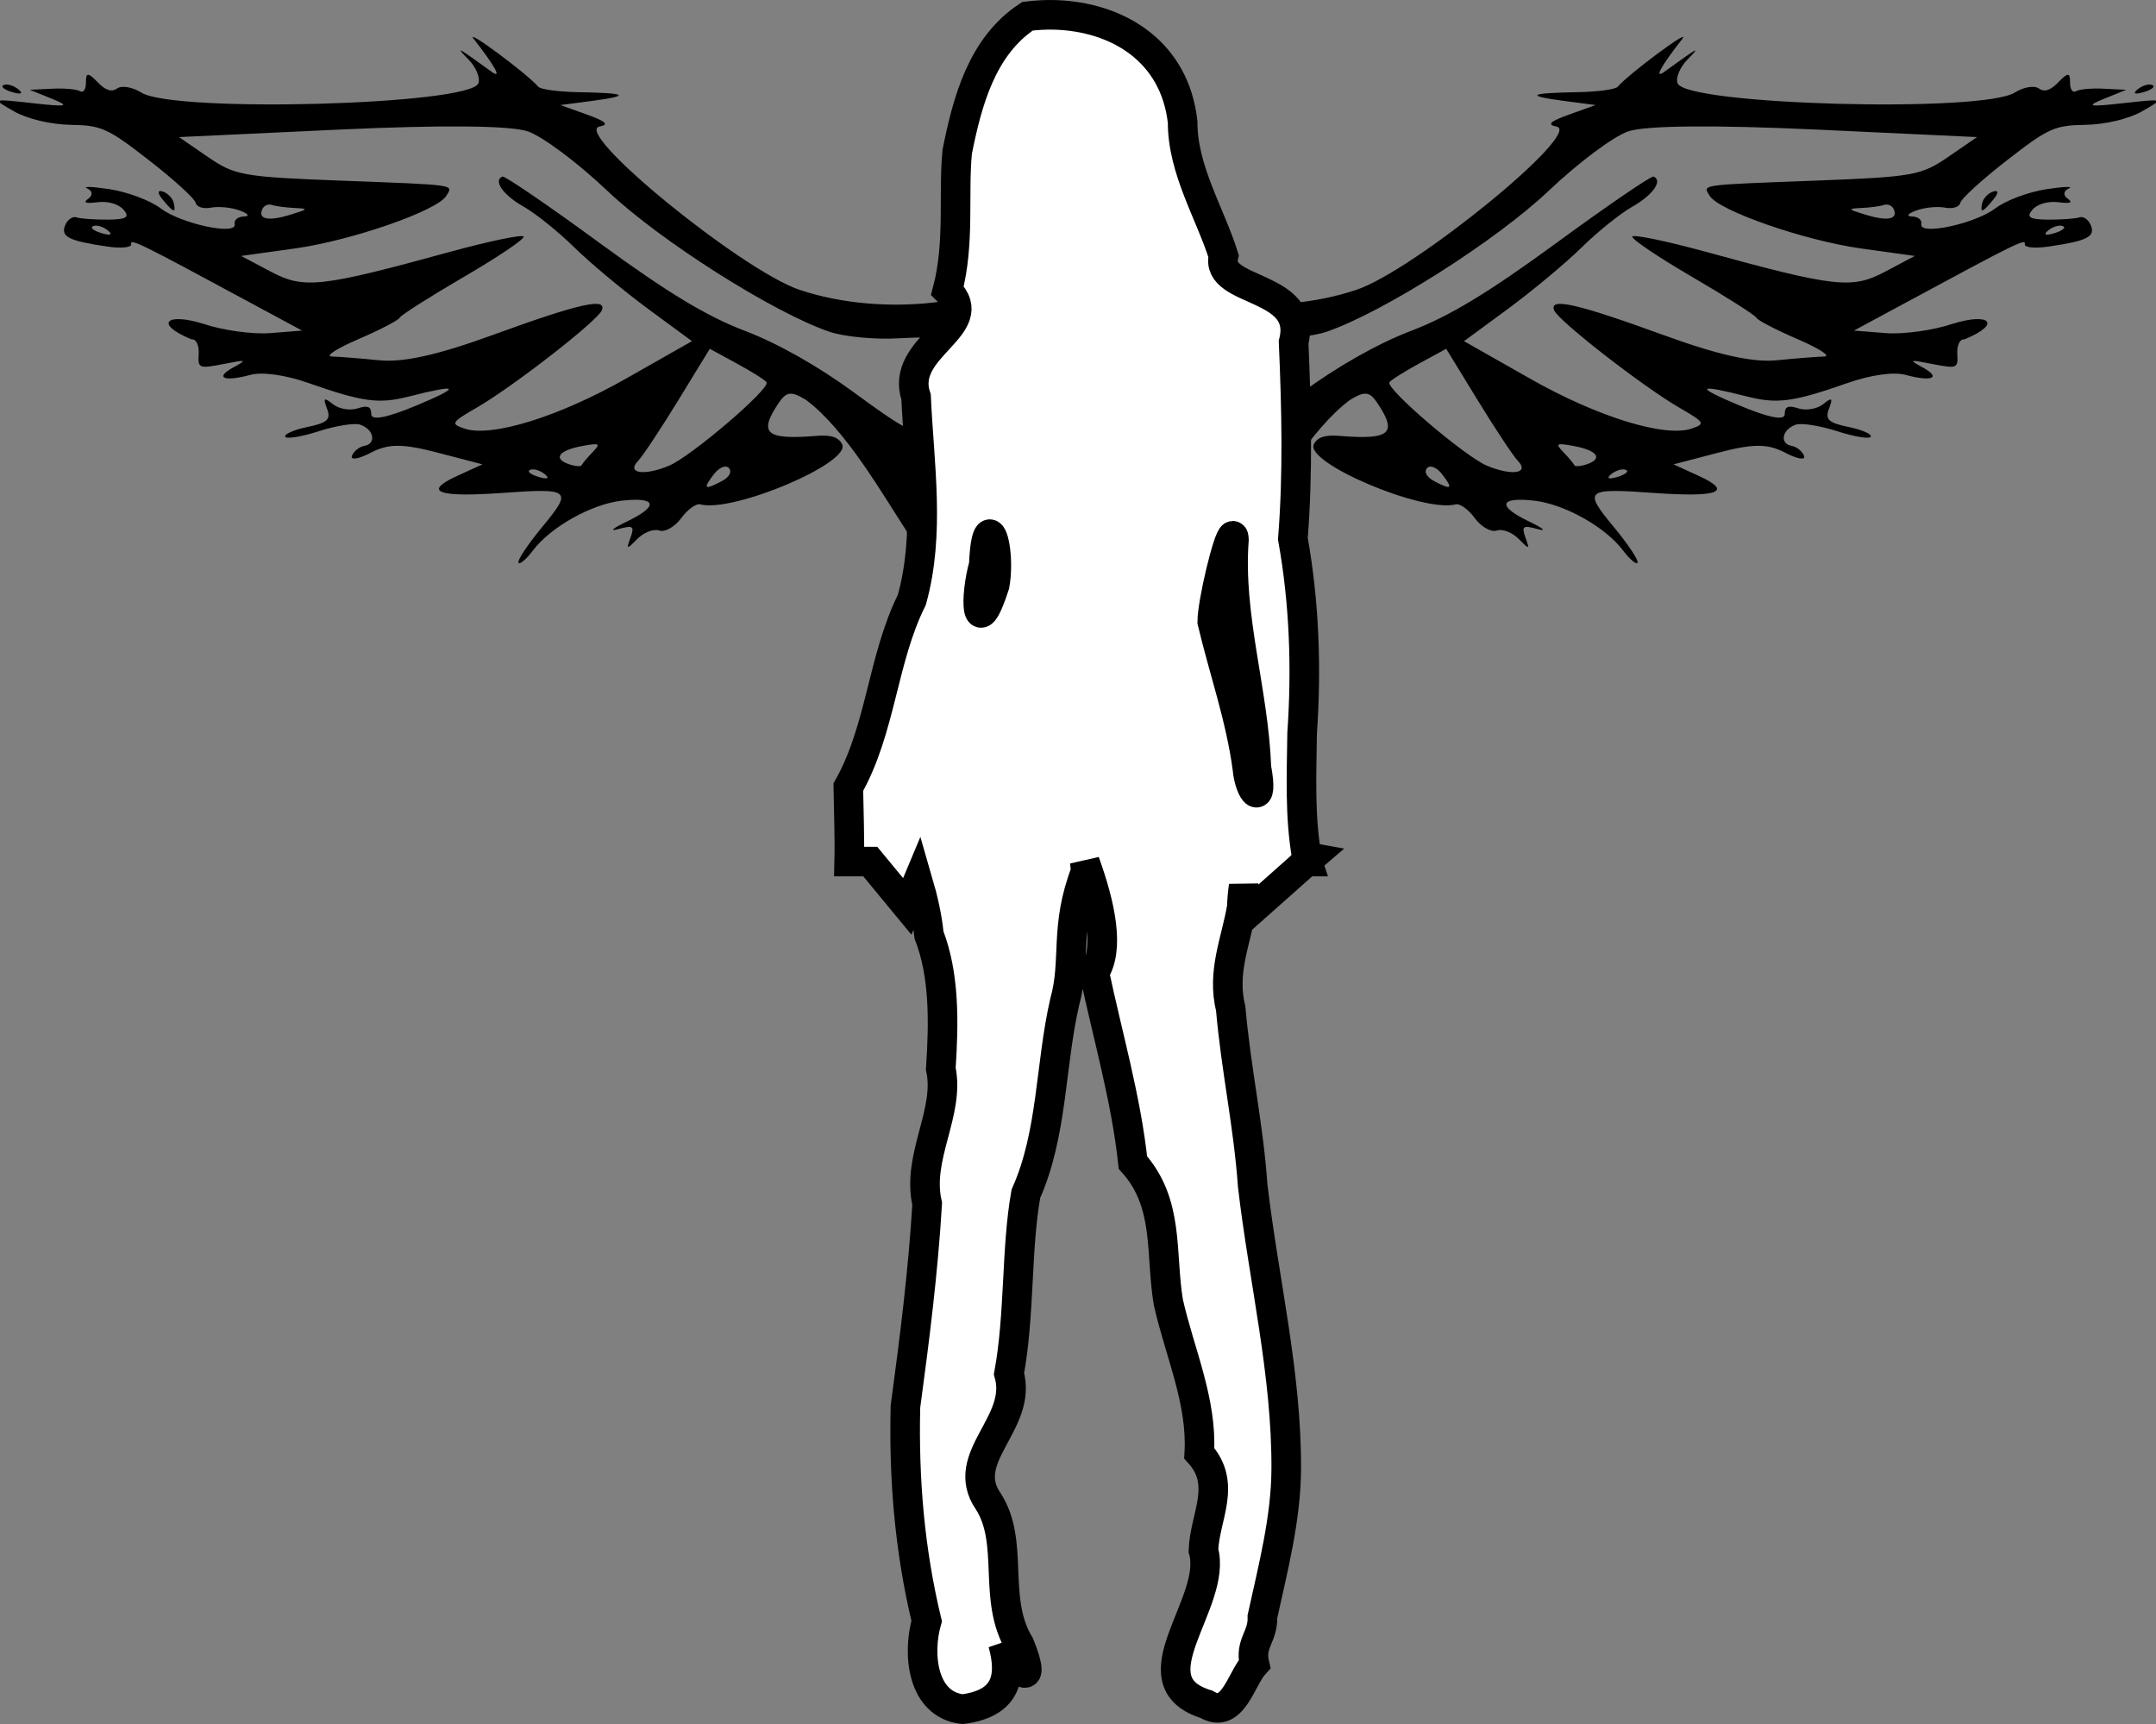 <svg xmlns="http://www.w3.org/2000/svg" viewBox="0 0 291.41 233.01" version="1.0"><rect x="0" y="0" width="291.41" height="233.01" fill="#808080" stroke="none"/><defs><clipPath id="a" clipPathUnits="userSpaceOnUse"><path d="M331.33 134.13s-102.03-8.08-106.07-7.07-57.57 45.46-57.57 45.46l77.78 64.65 75.76-27.28 4.04-19.19-6.06-20.2 12.12-36.37z" stroke-linejoin="round" fill-rule="evenodd" stroke="#000" stroke-linecap="round" fill="#969796"/></clipPath></defs><path d="M320.32 175.76c-2.66-4.89 1.66-5.99 1.16-10.04-.85-5.63-2.02-6.02-3.34-1.13-1.51 5.65-4.38 7.94-4.7 3.76-.24-3.16-.69-3.23-5.81-.97-2.59 1.15-6.25 2.09-8.14 2.09-7.41 0-23.89-4.21-32.31-8.25-4.8-2.3-10.03-4.08-12-4.1-2.23-.02-10.18 2.85-21.77 7.86l-18.26 7.91 4.26 1.26c4 1.19 5.01 1.02 16.43-2.71 13.89-4.54 13.22-4.4 12.96-2.64-.33 2.27-8.82 9.74-14.98 13.18l-5.86 3.27 4.16.71c4.68.79 6.47-.14 19.82-10.28 4-3.03 7.47-5.31 7.72-5.07.25.25-2.01 3.72-5.02 7.72-3 4-5.46 7.56-5.46 7.91s-1.69 2.37-3.75 4.49c-2.07 2.12-3.08 3.62-2.25 3.34.82-.28 3.37-.99 5.66-1.57 2.91-.75 6.49-3.18 11.91-8.1 8.5-7.72 11.43-9.72 11.43-7.82 0 1.53-6.59 13.39-9.79 17.64-2.32 3.06-2.34 3.25-.48 3.25 3.53 0 10.33-5.55 16.29-13.29l5.85-7.59-6.68-2.22c-3.67-1.23-8.77-3.28-11.34-4.57s-6.07-2.63-7.78-2.97c-2.91-.58-4.79-1.98-3.88-2.9.22-.21 6.68 1.68 14.35 4.21 10.2 3.36 15.84 4.67 20.96 4.86 4.43.17 10.19 1.32 15.71 3.16 7.37 2.44 8.76 2.65 9.01 1.36.43-2.2 4.78 5.5 4.97 8.78 9.94 19.18-7.46-3.13-19.33-7.18-2.19-.53-2.71-.25-3.07 1.64-.89 4.66.31 5.15 5.98 2.43 1.59-.76 2.58-.77 3.32-.03 1.95 1.95-9.37 13.42-13.55 13.73-.52.04-1.22 1.2-1.54 2.58-.33 1.37-1.2 2.5-1.95 2.5-.74 0-1.7.9-2.13 2-.73 1.85-.79 1.86-.85.12-.07-1.62-.3-1.69-1.82-.53-.97.74-.67.12.67-1.37 2.95-3.32 2.25-4.38-1.58-2.4-3.35 1.74-6.98 6.39-7.92 10.12-.37 1.46-.87 2.45-1.11 2.2-.25-.25.23-2.74 1.06-5.55 1.79-6.01 1.45-6.16-6.22-2.58-7.21 3.35-9.26 3.31-6.08-.14l2.43-2.62-5.71.45c-4.47.35-6.13.97-7.71 2.87-1.11 1.34-2.03 1.89-2.05 1.23-.02-.65.42-1.47.98-1.81 1.3-.81.29-2.49-1.5-2.49-.75 0-2.76 1.18-4.48 2.62s-3.34 2.4-3.61 2.14c-.27-.27.68-1.26 2.11-2.2 2.12-1.38 2.37-1.97 1.39-3.15-.99-1.2-.91-1.35.45-.83.91.35 2.28.12 3.04-.51 1.06-.89 1.51-.85 1.88.13.31.84 2-.23 4.84-3.09 4.33-4.35 3.89-4.58-1.38-.74-3.09 2.24-5.06 2.66-12.26 2.59-2.98-.03-5.81.56-7 1.46-2.71 2.05-4.05 1.96-2.37-.16 1.3-1.64 1.23-1.64-1.31-.01-2.59 1.64-2.72 1.63-3.32-.29-.35-1.1-1.02-1.76-1.48-1.48-5.09-.33-4.27-2.33.58-2.48 2.53 0 6.21-.77 8.18-1.7l3.57-1.7-7.42-1.32c-15.43-2.76-16.84-2.96-16.4-2.25.24.4-.96 1-2.67 1.34-4.69.94-5.85.77-5.85-.87 0-.83.42-1.5.93-1.5s2.19-.48 3.72-1.06c2.14-.82 2.46-1.26 1.37-1.93-.84-.52-2.21-.45-3.34.15-1.38.74-1.73.72-1.25-.06.38-.61.09-1.16-.63-1.22s.48-.46 2.65-.88c2.22-.42 5.2-.32 6.78.23 3.1 1.08 10.14.17 9.29-1.2-.3-.48.03-1.09.72-1.37s.36-.54-.74-.57c-1.1-.04-2.67.36-3.48.87-.83.53-1.71.55-2.02.05-.29-.48-3.62-2-7.38-3.36-6.31-2.29-7.15-2.38-10.77-1.1-2.3.81-5.26 1.11-7.14.73-3.19-.65-3.18-.66 1.79-1.85 4.16-1 4.49-1.23 2-1.38l-3-.18 2.5-1.09c1.37-.61 2.89-1.01 3.37-.9s.6-.51.27-1.37c-.49-1.27-.24-1.37 1.32-.54 1.33.72 2.12.7 2.58-.05.37-.6 1.71-.83 2.97-.51 4.73 1.19 38.49-12.58 38.49-15.7 0-.78-1.02-1.94-2.25-2.59-2.26-1.19-1.99-1.14 3.25.55 1.6.52.08-.89-3.67-3.41-1.58-1.06 7.87 2.13 9.76 3.29.38.24 2.6-.24 4.92-1.06 5.62-1.98 6.24-1.83 1.99.51l-3.5 1.91 3.5.06c2.52.04 3.09.31 2.04.97-2.93 1.86 23.21 12.07 30.81 12.04 10.95-.05 23.22-6.49 26.63-13.98.93-2.04 1.4-2.54 1.14-1.2 6.27 15.46 12.03-22.41 2.9 3.2.09.82.24 2.11.32 2.87.12 1.08.46 1.12 1.61.16 13.46 31.69 33.34 112.35-6.31 19.26zm-46.96 24.02c-.72-.29-1.58-.25-1.91.08-.34.33.25.57 1.31.53 1.16-.05 1.4-.29.6-.61zm3.82-2.73c0-.23.29-1.18.64-2.1.57-1.49.4-1.53-1.5-.34-2.5 1.56-2.79 2.86-.64 2.86.82 0 1.5-.19 1.5-.42zm10.11-3.7c2.1-2.1 8.03-14.04 7.33-14.76-.2-.21-2.12-.7-4.26-1.09l-3.89-.71-1.21 7.92c-.67 4.36-1.46 8.57-1.76 9.34-.81 2.11 1.38 1.71 3.79-.7zm6.81-.3c.69-.83.79-1.64.24-1.98-.52-.32-1.17.31-1.46 1.41-.61 2.35-.36 2.47 1.22.57zm-82.74-5.27c-.72-.29-1.58-.25-1.91.08-.34.33.25.57 1.31.53 1.16-.05 1.4-.29.6-.61zm20.37-9.9c1.78-1.44 1.79-1.53.11-1-1 .32-2.24.59-2.75.59-.5 0-.91.45-.91 1 0 1.44 1.33 1.22 3.55-.59zm90.45-22.47c0-.59-.45-.78-1-.44s-1 .81-1 1.05c0 .25.45.45 1 .45s1-.48 1-1.06zm-106 26.06c-.91-.59-1.03-.98-.31-.99.65-.01 1.47.44 1.81.99.76 1.24.42 1.24-1.5 0zm-23.73-7.61c.33-.33 1.19-.37 1.91-.08.8.32.56.56-.6.61-1.06.04-1.65-.2-1.31-.53z" clip-path="url(#a)" transform="matrix(1.027 .35 -.384 .937 -130.38 -218.773)"/><path d="M320.32 175.76c-2.66-4.89 1.66-5.99 1.16-10.04-.85-5.63-2.02-6.02-3.34-1.13-1.51 5.65-4.38 7.94-4.7 3.76-.24-3.16-.69-3.23-5.81-.97-2.59 1.15-6.25 2.09-8.14 2.09-7.41 0-23.89-4.21-32.31-8.25-4.8-2.3-10.03-4.08-12-4.1-2.23-.02-10.18 2.85-21.77 7.86l-18.26 7.91 4.26 1.26c4 1.19 5.01 1.02 16.43-2.71 13.89-4.54 13.22-4.4 12.96-2.64-.33 2.27-8.82 9.74-14.98 13.18l-5.86 3.27 4.16.71c4.68.79 6.47-.14 19.82-10.28 4-3.03 7.47-5.31 7.72-5.07.25.25-2.01 3.72-5.02 7.72-3 4-5.46 7.56-5.46 7.91s-1.69 2.37-3.75 4.49c-2.07 2.12-3.08 3.62-2.25 3.34.82-.28 3.37-.99 5.66-1.57 2.91-.75 6.49-3.18 11.91-8.1 8.5-7.72 11.43-9.72 11.43-7.82 0 1.53-6.59 13.39-9.79 17.64-2.32 3.06-2.34 3.25-.48 3.25 3.53 0 10.33-5.55 16.29-13.29l5.85-7.59-6.68-2.22c-3.67-1.23-8.77-3.28-11.34-4.57s-6.07-2.63-7.78-2.97c-2.91-.58-4.79-1.98-3.88-2.9.22-.21 6.68 1.68 14.35 4.21 10.2 3.36 15.84 4.67 20.96 4.86 4.43.17 10.19 1.32 15.71 3.16 7.37 2.44 8.76 2.65 9.01 1.36.43-2.2 4.78 5.5 4.97 8.78 9.94 19.18-7.46-3.13-19.33-7.18-2.19-.53-2.71-.25-3.07 1.64-.89 4.66.31 5.15 5.98 2.43 1.59-.76 2.58-.77 3.32-.03 1.95 1.95-9.37 13.42-13.55 13.73-.52.04-1.22 1.2-1.54 2.58-.33 1.37-1.2 2.5-1.95 2.5-.74 0-1.7.9-2.13 2-.73 1.85-.79 1.86-.85.12-.07-1.62-.3-1.69-1.82-.53-.97.74-.67.12.67-1.37 2.95-3.32 2.25-4.38-1.58-2.4-3.35 1.74-6.98 6.39-7.92 10.12-.37 1.46-.87 2.45-1.11 2.2-.25-.25.23-2.74 1.06-5.55 1.79-6.01 1.45-6.16-6.22-2.58-7.21 3.35-9.26 3.31-6.08-.14l2.43-2.62-5.71.45c-4.47.35-6.13.97-7.71 2.87-1.11 1.34-2.03 1.89-2.05 1.23-.02-.65.42-1.47.98-1.81 1.3-.81.29-2.49-1.5-2.49-.75 0-2.76 1.18-4.48 2.62s-3.34 2.4-3.61 2.14c-.27-.27.68-1.26 2.11-2.2 2.12-1.38 2.37-1.97 1.39-3.15-.99-1.2-.91-1.35.45-.83.91.35 2.28.12 3.04-.51 1.06-.89 1.51-.85 1.88.13.31.84 2-.23 4.84-3.09 4.33-4.35 3.89-4.58-1.38-.74-3.09 2.24-5.06 2.66-12.26 2.59-2.98-.03-5.81.56-7 1.46-2.71 2.05-4.05 1.96-2.37-.16 1.3-1.64 1.23-1.64-1.31-.01-2.59 1.64-2.72 1.63-3.32-.29-.35-1.1-1.02-1.76-1.48-1.48-5.09-.33-4.27-2.33.58-2.48 2.53 0 6.21-.77 8.18-1.7l3.57-1.7-7.42-1.32c-15.43-2.76-16.84-2.96-16.4-2.25.24.4-.96 1-2.67 1.34-4.69.94-5.85.77-5.85-.87 0-.83.42-1.5.93-1.5s2.19-.48 3.72-1.06c2.14-.82 2.46-1.26 1.37-1.93-.84-.52-2.21-.45-3.34.15-1.38.74-1.73.72-1.25-.06.38-.61.09-1.16-.63-1.22s.48-.46 2.65-.88c2.22-.42 5.2-.32 6.78.23 3.1 1.08 10.14.17 9.29-1.2-.3-.48.03-1.09.72-1.37s.36-.54-.74-.57c-1.1-.04-2.67.36-3.48.87-.83.53-1.71.55-2.02.05-.29-.48-3.62-2-7.38-3.36-6.31-2.29-7.15-2.38-10.77-1.1-2.3.81-5.26 1.11-7.14.73-3.19-.65-3.18-.66 1.79-1.85 4.16-1 4.49-1.23 2-1.38l-3-.18 2.5-1.09c1.37-.61 2.89-1.01 3.37-.9s.6-.51.27-1.37c-.49-1.27-.24-1.37 1.32-.54 1.33.72 2.12.7 2.58-.05.37-.6 1.71-.83 2.97-.51 4.73 1.19 38.49-12.58 38.49-15.7 0-.78-1.02-1.94-2.25-2.59-2.26-1.19-1.99-1.14 3.25.55 1.6.52.08-.89-3.67-3.41-1.58-1.06 7.87 2.13 9.76 3.29.38.24 2.6-.24 4.92-1.06 5.62-1.98 6.24-1.83 1.99.51l-3.5 1.91 3.5.06c2.52.04 3.09.31 2.04.97-2.93 1.86 23.21 12.07 30.81 12.04 10.95-.05 23.22-6.49 26.63-13.98.93-2.04 1.4-2.54 1.14-1.2 6.27 15.46 12.03-22.41 2.9 3.2.09.82.24 2.11.32 2.87.12 1.08.46 1.12 1.61.16 13.46 31.69 33.34 112.35-6.31 19.26zm-46.96 24.02c-.72-.29-1.58-.25-1.91.08-.34.33.25.57 1.31.53 1.16-.05 1.4-.29.6-.61zm3.82-2.73c0-.23.29-1.18.64-2.1.57-1.49.4-1.53-1.5-.34-2.5 1.56-2.79 2.86-.64 2.86.82 0 1.5-.19 1.5-.42zm10.11-3.7c2.1-2.1 8.03-14.04 7.33-14.76-.2-.21-2.12-.7-4.26-1.09l-3.89-.71-1.21 7.92c-.67 4.36-1.46 8.57-1.76 9.34-.81 2.11 1.38 1.71 3.79-.7zm6.81-.3c.69-.83.79-1.64.24-1.98-.52-.32-1.17.31-1.46 1.41-.61 2.35-.36 2.47 1.22.57zm-82.74-5.27c-.72-.29-1.58-.25-1.91.08-.34.33.25.57 1.31.53 1.16-.05 1.4-.29.6-.61zm20.37-9.9c1.78-1.44 1.79-1.53.11-1-1 .32-2.24.59-2.75.59-.5 0-.91.45-.91 1 0 1.44 1.33 1.22 3.55-.59zm90.45-22.47c0-.59-.45-.78-1-.44s-1 .81-1 1.05c0 .25.45.45 1 .45s1-.48 1-1.06zm-106 26.06c-.91-.59-1.03-.98-.31-.99.65-.01 1.47.44 1.81.99.76 1.24.42 1.24-1.5 0zm-23.73-7.61c.33-.33 1.19-.37 1.91-.08.8.32.56.56-.6.61-1.06.04-1.65-.2-1.31-.53z" clip-path="url(#a)" transform="matrix(-1.027 .35 .384 .937 421.79 -218.773)"/><path d="M142.53 2.008c-1.21-.034-2.43.043-3.65.187-6.17 4.058-8.14 11.52-9.5 18.312-.56 5.728.37 12.321-1.32 18.75 4.98 4.894-6.58 7.615-4.24 14.406.41 9.13 1.92 18.407-.57 27.406-3.99 8.003-4.16 17.467-8.59 25.318.05 3.35.2 6.71.12 10.06h2.85l5 6.06 1.43-3.41c.69 2.37 1.25 4.77 1.5 7.25 2.1 5.43 2.02 11.77 1.6 18.1 1.27 5.94-3.31 11.92-1.84 18.25-.55 9.21-1.7 18.26-2.94 27.43-.23 9.87.57 19.4 2.87 28.97-1.27 4.43-.63 11.28 4.85 11.91 5.78-.75 6.78-4.11 5.46-8.91 1.46 3.56 4.9 6.81 2.26.22-3.79-6.22-.61-13.79-4.26-19.43-4.07-5.95 4.74-10.52 2.82-17.22 1.47-7.96.95-16.86 2.28-24.32 3.63-8.13 3.27-17.32 5.25-25.93 1.6-5.71-.1-10.06 2.87-17.72-.09-.41-.11-.79-.15-1.19 2.07 5.73 3.41 11.73 1.28 14.94 1.77 8.42 4.29 17.01 5.22 25.68 4.95 5.5 3.69 12.21 4.78 18.85 1.55 6.88 4.59 13.38 4.19 20.44 3.8 4.2.73 8.56.56 13.12 2 7.09-9.68 17.69.4 20.81 3.57 2.14 4.65-3.4 6.5-5.43-.66-2.88 1.17-3.65 1.07-6.41 1.46-6.64 3.18-13.26 3.22-19.88.09-12.87-3.04-25.61-4.53-38.37-.58-8.25-2.26-15.74-2.97-23.91-1.22-5 .68-8.98 1.5-13.75.02-.97.12-1.92.25-2.87l.62 3.72 7.88-7h.12c-.01-.03-.02-.06-.03-.1l.5-.43-.56-.1c-.97-5.48-.7-11.18-.63-16.715.61-8.773.3-17.658-1.25-26.283.7-8.849.48-17.69.1-26.562 2.02-7.934-10.7-6.566-9.47-11.656-1.78-5.683-5.56-11.677-5.53-18.094-1.06-9.618-8.83-14.26-17.32-14.5zm-8.78 70.188c.62-.127 1.27 3.738.69 6.906-2.59 7.926-2.67 1.451-1.47-2.75.12-2.921.46-4.09.78-4.156zm32.88.218c.09-.014.14.141.15.532-.78 10.404 2.66 20.474 3.04 30.812 1.02 5.49-.93 3.39-1.22.09-.89-6.776-3.25-13.456-4.75-19.809 0-2.594 2.15-11.524 2.78-11.625z" stroke="#000" stroke-width="4" fill="#fff"/></svg>